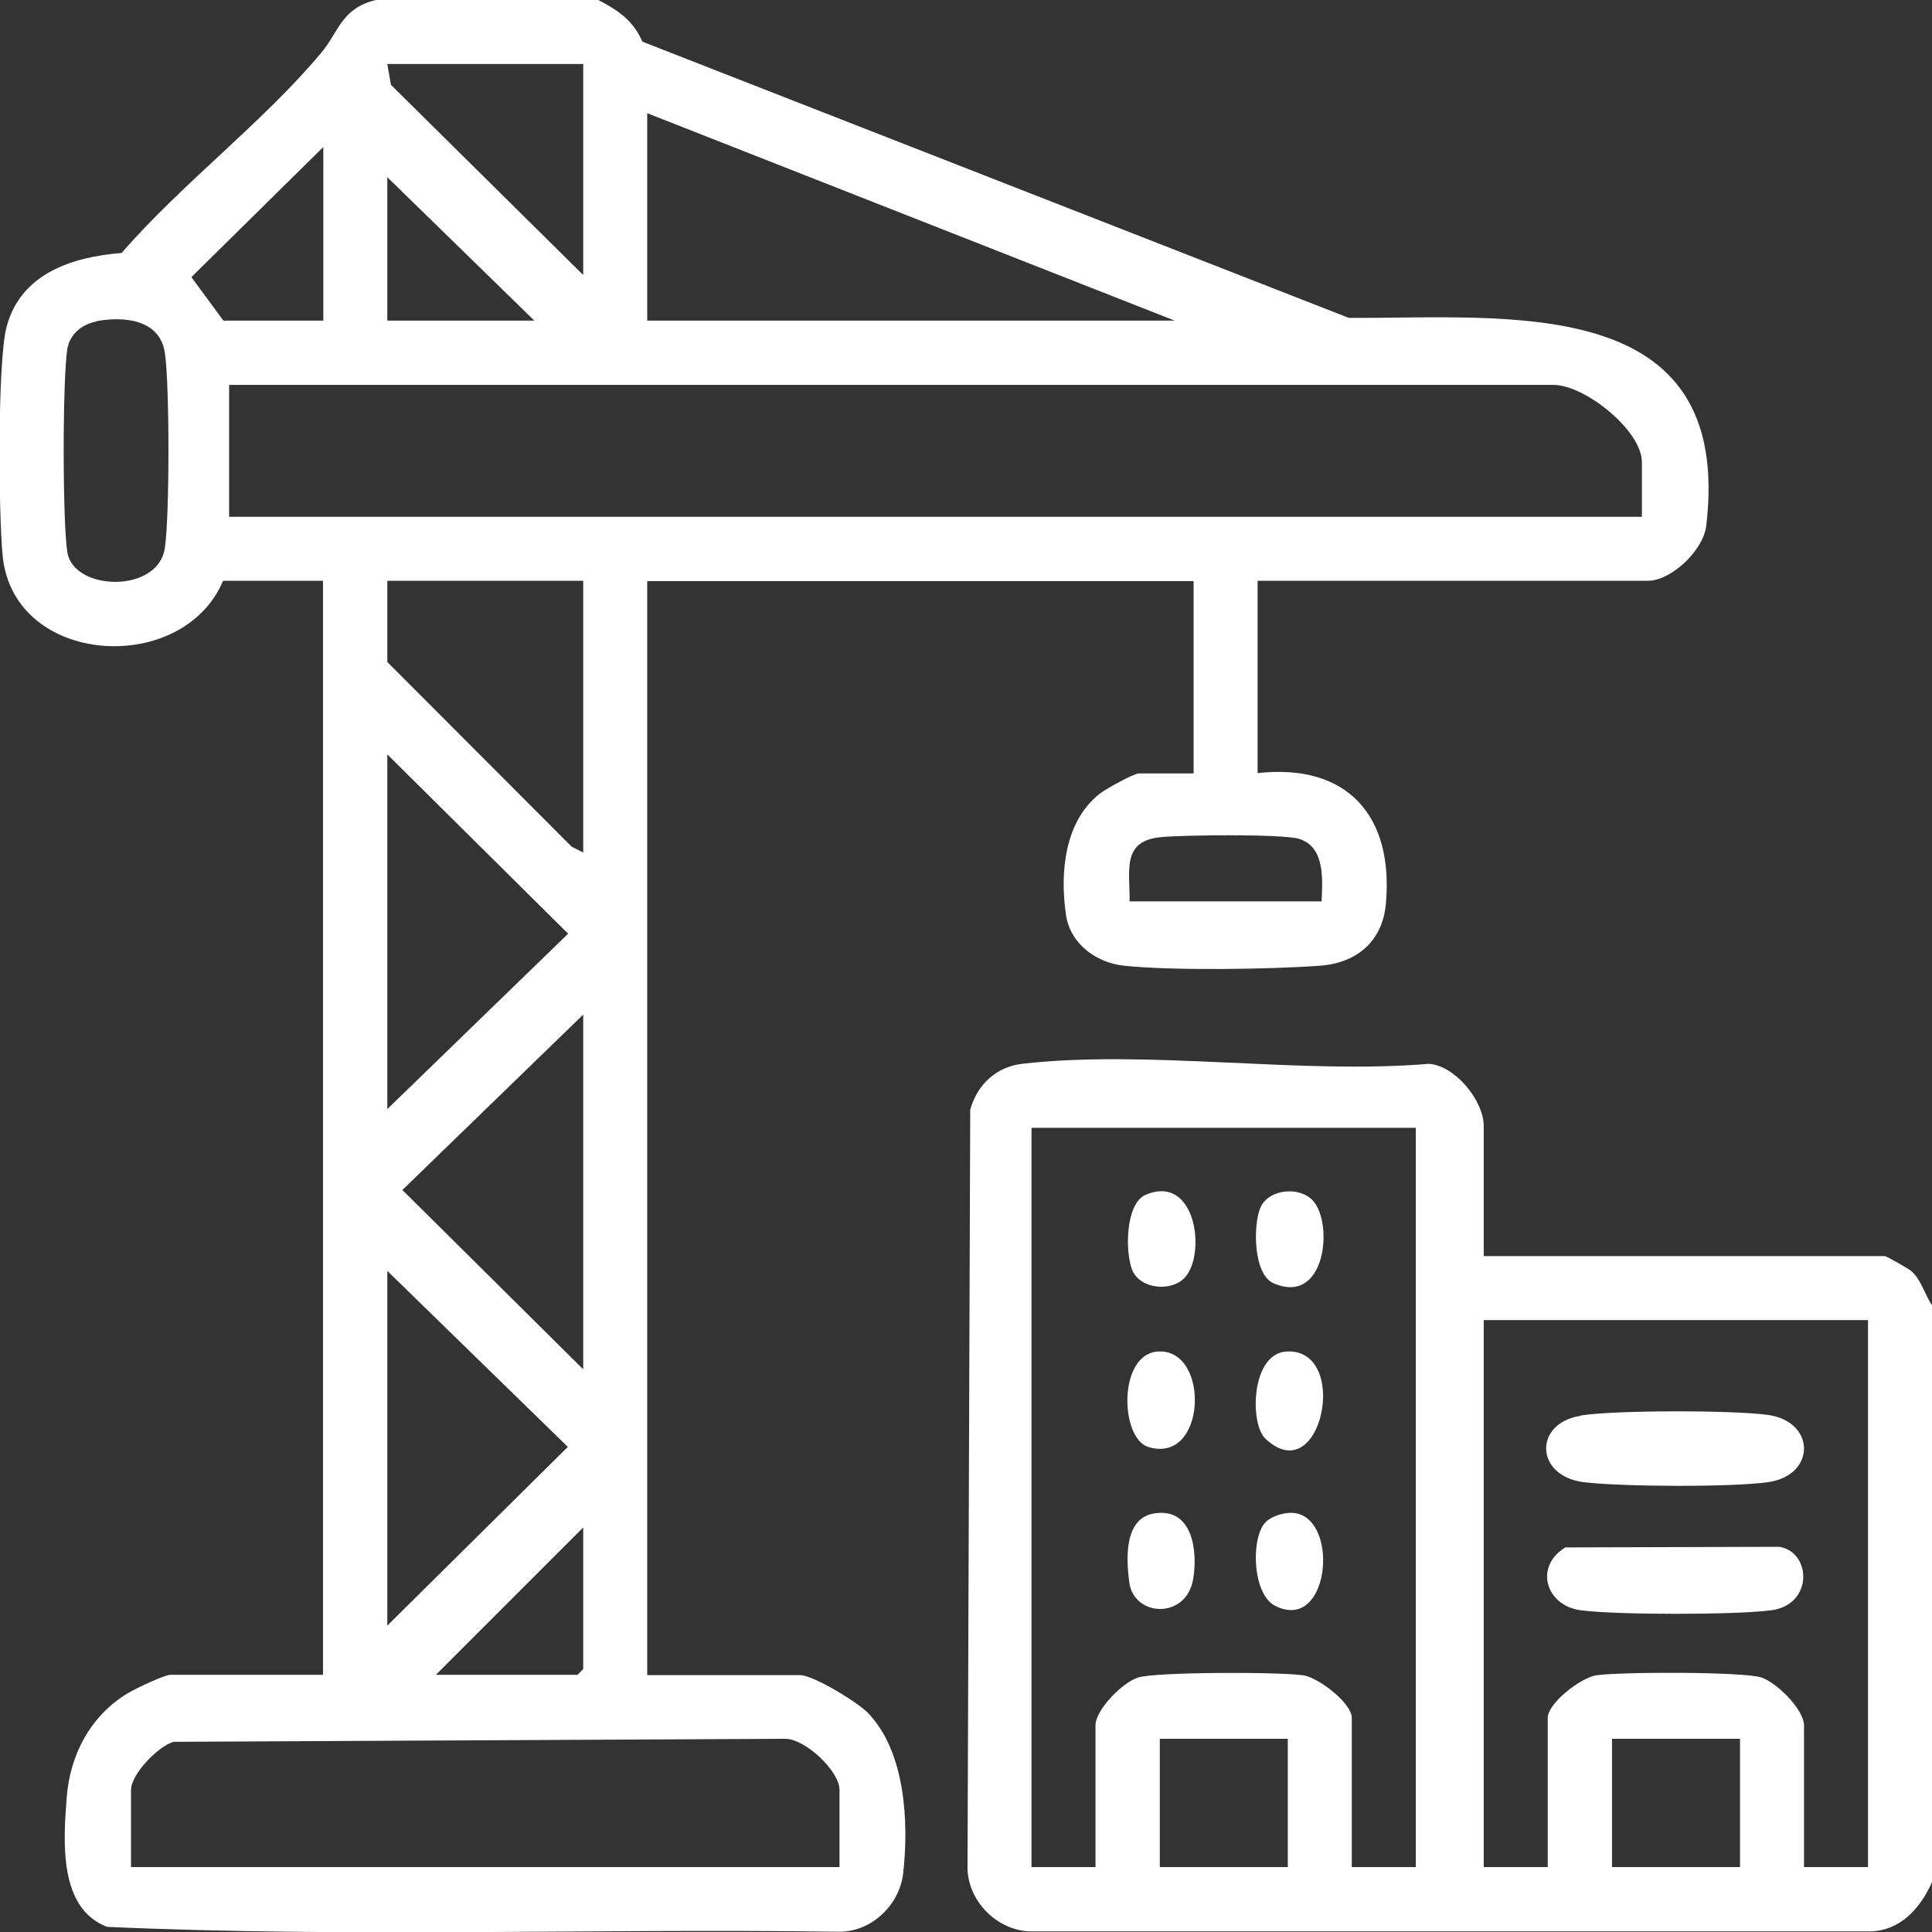 <?xml version="1.0" encoding="UTF-8"?><svg id="Lager_2" xmlns="http://www.w3.org/2000/svg" viewBox="0 0 64 64"><rect x="0" y="0" width="64" height="64" fill="#333333" stroke="none"/><defs><style>.cls-1{fill:#fff;}</style></defs><g id="Lager_1-2"><path class="cls-1" d="M19.82,0c.65.34,1.16.68,1.46,1.38l23.4,9.15c5.25.03,12.77-.88,11.84,6.9-.1.8-1.15,1.81-1.94,1.81h-12.92v6.37c2.96-.33,4.51,1.4,4.25,4.32-.11,1.25-.96,1.97-2.18,2.06-1.63.12-4.91.17-6.5,0-.93-.1-1.79-.74-1.92-1.7-.2-1.38-.05-3.07,1.11-3.99.2-.16,1.14-.68,1.31-.68h1.81v-6.37h-18.1v36.24h5.05c.46,0,1.9.89,2.25,1.24,1.25,1.28,1.37,3.62,1.18,5.32-.12,1.07-1.08,1.98-2.18,1.94-8.06-.11-16.17.2-24.19-.16-1.62-.61-1.45-2.86-1.34-4.29s.8-2.72,2.04-3.46c.24-.14,1.19-.6,1.4-.6h5.05V19.24h-3.31c-1.34,3.17-6.93,2.83-7.3-.81-.14-1.35-.18-6.46.13-7.61.47-1.76,2.17-2.31,3.81-2.44,1.98-2.29,4.69-4.33,6.61-6.63.59-.7.66-1.47,1.81-1.75h7.36ZM19.32,2.12h-6.49l.12.69,6.37,6.3V2.12ZM21.44,3.75v6.87h17.47L21.44,3.75ZM10.71,10.62v-5.75l-4.37,4.31,1.06,1.44h3.31ZM17.7,10.62l-4.87-4.75v4.75h4.87ZM3.19,10.65c-.47.09-.88.42-.96.91-.16,1.01-.16,5.72,0,6.73.2,1.29,3,1.38,3.23-.13.16-1.03.16-5.45,0-6.48-.17-1.1-1.35-1.21-2.27-1.04ZM54.39,17.12v-1.81c0-1.05-1.89-2.56-2.93-2.56H7.59v4.37h46.8ZM19.32,19.24h-6.49v2.69l6.11,6.12.38.19v-9ZM12.83,36.74l5.99-5.81-5.99-5.94v11.75ZM43.78,29.86c.03-.72.12-1.8-.74-2.07-.54-.17-3.85-.13-4.57-.06-1.32.12-1.04,1.09-1.05,2.13h6.36ZM19.32,33.61l-5.99,5.81,5.99,5.94v-11.75ZM12.83,53.85l5.98-5.92-5.98-5.83v11.75ZM14.45,55.48h4.68l.19-.19v-4.69l-4.87,4.87ZM27.81,61.85v-2.56c0-.62-1.14-1.7-1.81-1.69l-20.25.1c-.51.14-1.41,1.08-1.41,1.59v2.56h23.46Z"/><path class="cls-1" d="M64,62.35c-.38.85-1.04,1.61-2.05,1.63h-27.84c-1.08-.04-2.02-.98-2.06-2.06l.09-25.16c.23-.83.86-1.42,1.72-1.52,4.17-.48,9.22.36,13.48,0,.88.07,1.81,1.23,1.81,2.06v4.31h13.29c.05,0,.79.42.88.5.32.28.45.79.68,1.13v19.12ZM46.9,37.36h-12.73v24.49h2.12v-4.69c0-.53.9-1.43,1.41-1.59.6-.19,4.76-.19,5.49-.07.51.09,1.59.92,1.59,1.41v4.94h2.12v-24.49ZM61.88,43.73h-12.73v18.12h2.12v-4.94c0-.49,1.08-1.32,1.59-1.41.73-.12,4.89-.13,5.49.07.51.17,1.41,1.06,1.41,1.59v4.69h2.12v-18.12ZM42.66,57.6h-4.24v4.25h4.24v-4.25ZM57.64,57.6h-4.24v4.25h4.24v-4.25Z"/><path class="cls-1" d="M38.37,44.77c1.73-.09,1.6,3.77-.34,3.16-.93-.3-1-3.09.34-3.16Z"/><path class="cls-1" d="M38.26,50.13c1.23-.18,1.42,1.21,1.27,2.15-.21,1.38-1.97,1.29-2.12.14-.11-.81-.17-2.15.85-2.29Z"/><path class="cls-1" d="M41.95,50.4c.23-.21.69-.33.99-.27,1.44.29,1.08,3.95-.69,3.07-.79-.39-.82-2.34-.3-2.8Z"/><path class="cls-1" d="M43.49,39.77c.69.75.43,3.49-1.3,2.74-.68-.29-.68-1.93-.44-2.5.27-.63,1.3-.72,1.74-.24Z"/><path class="cls-1" d="M42.62,44.77c2.13-.11,1.16,4.64-.7,2.89-.53-.49-.48-2.83.7-2.89Z"/><path class="cls-1" d="M39.25,42.32c-.44.48-1.47.39-1.74-.24-.24-.57-.24-2.21.44-2.5,1.66-.71,2.02,1.95,1.3,2.74Z"/><path class="cls-1" d="M52.36,46.89c1.14-.18,5.04-.18,6.2-.02,1.6.22,1.6,2.01,0,2.23-1.23.17-4.84.15-6.09,0-1.63-.2-1.67-1.96-.11-2.2Z"/><path class="cls-1" d="M51.86,51.26l7.08-.02c1.07.17,1.13,1.91-.25,2.1-1.16.16-5.19.16-6.34,0s-1.54-1.46-.48-2.09Z"/></g></svg>